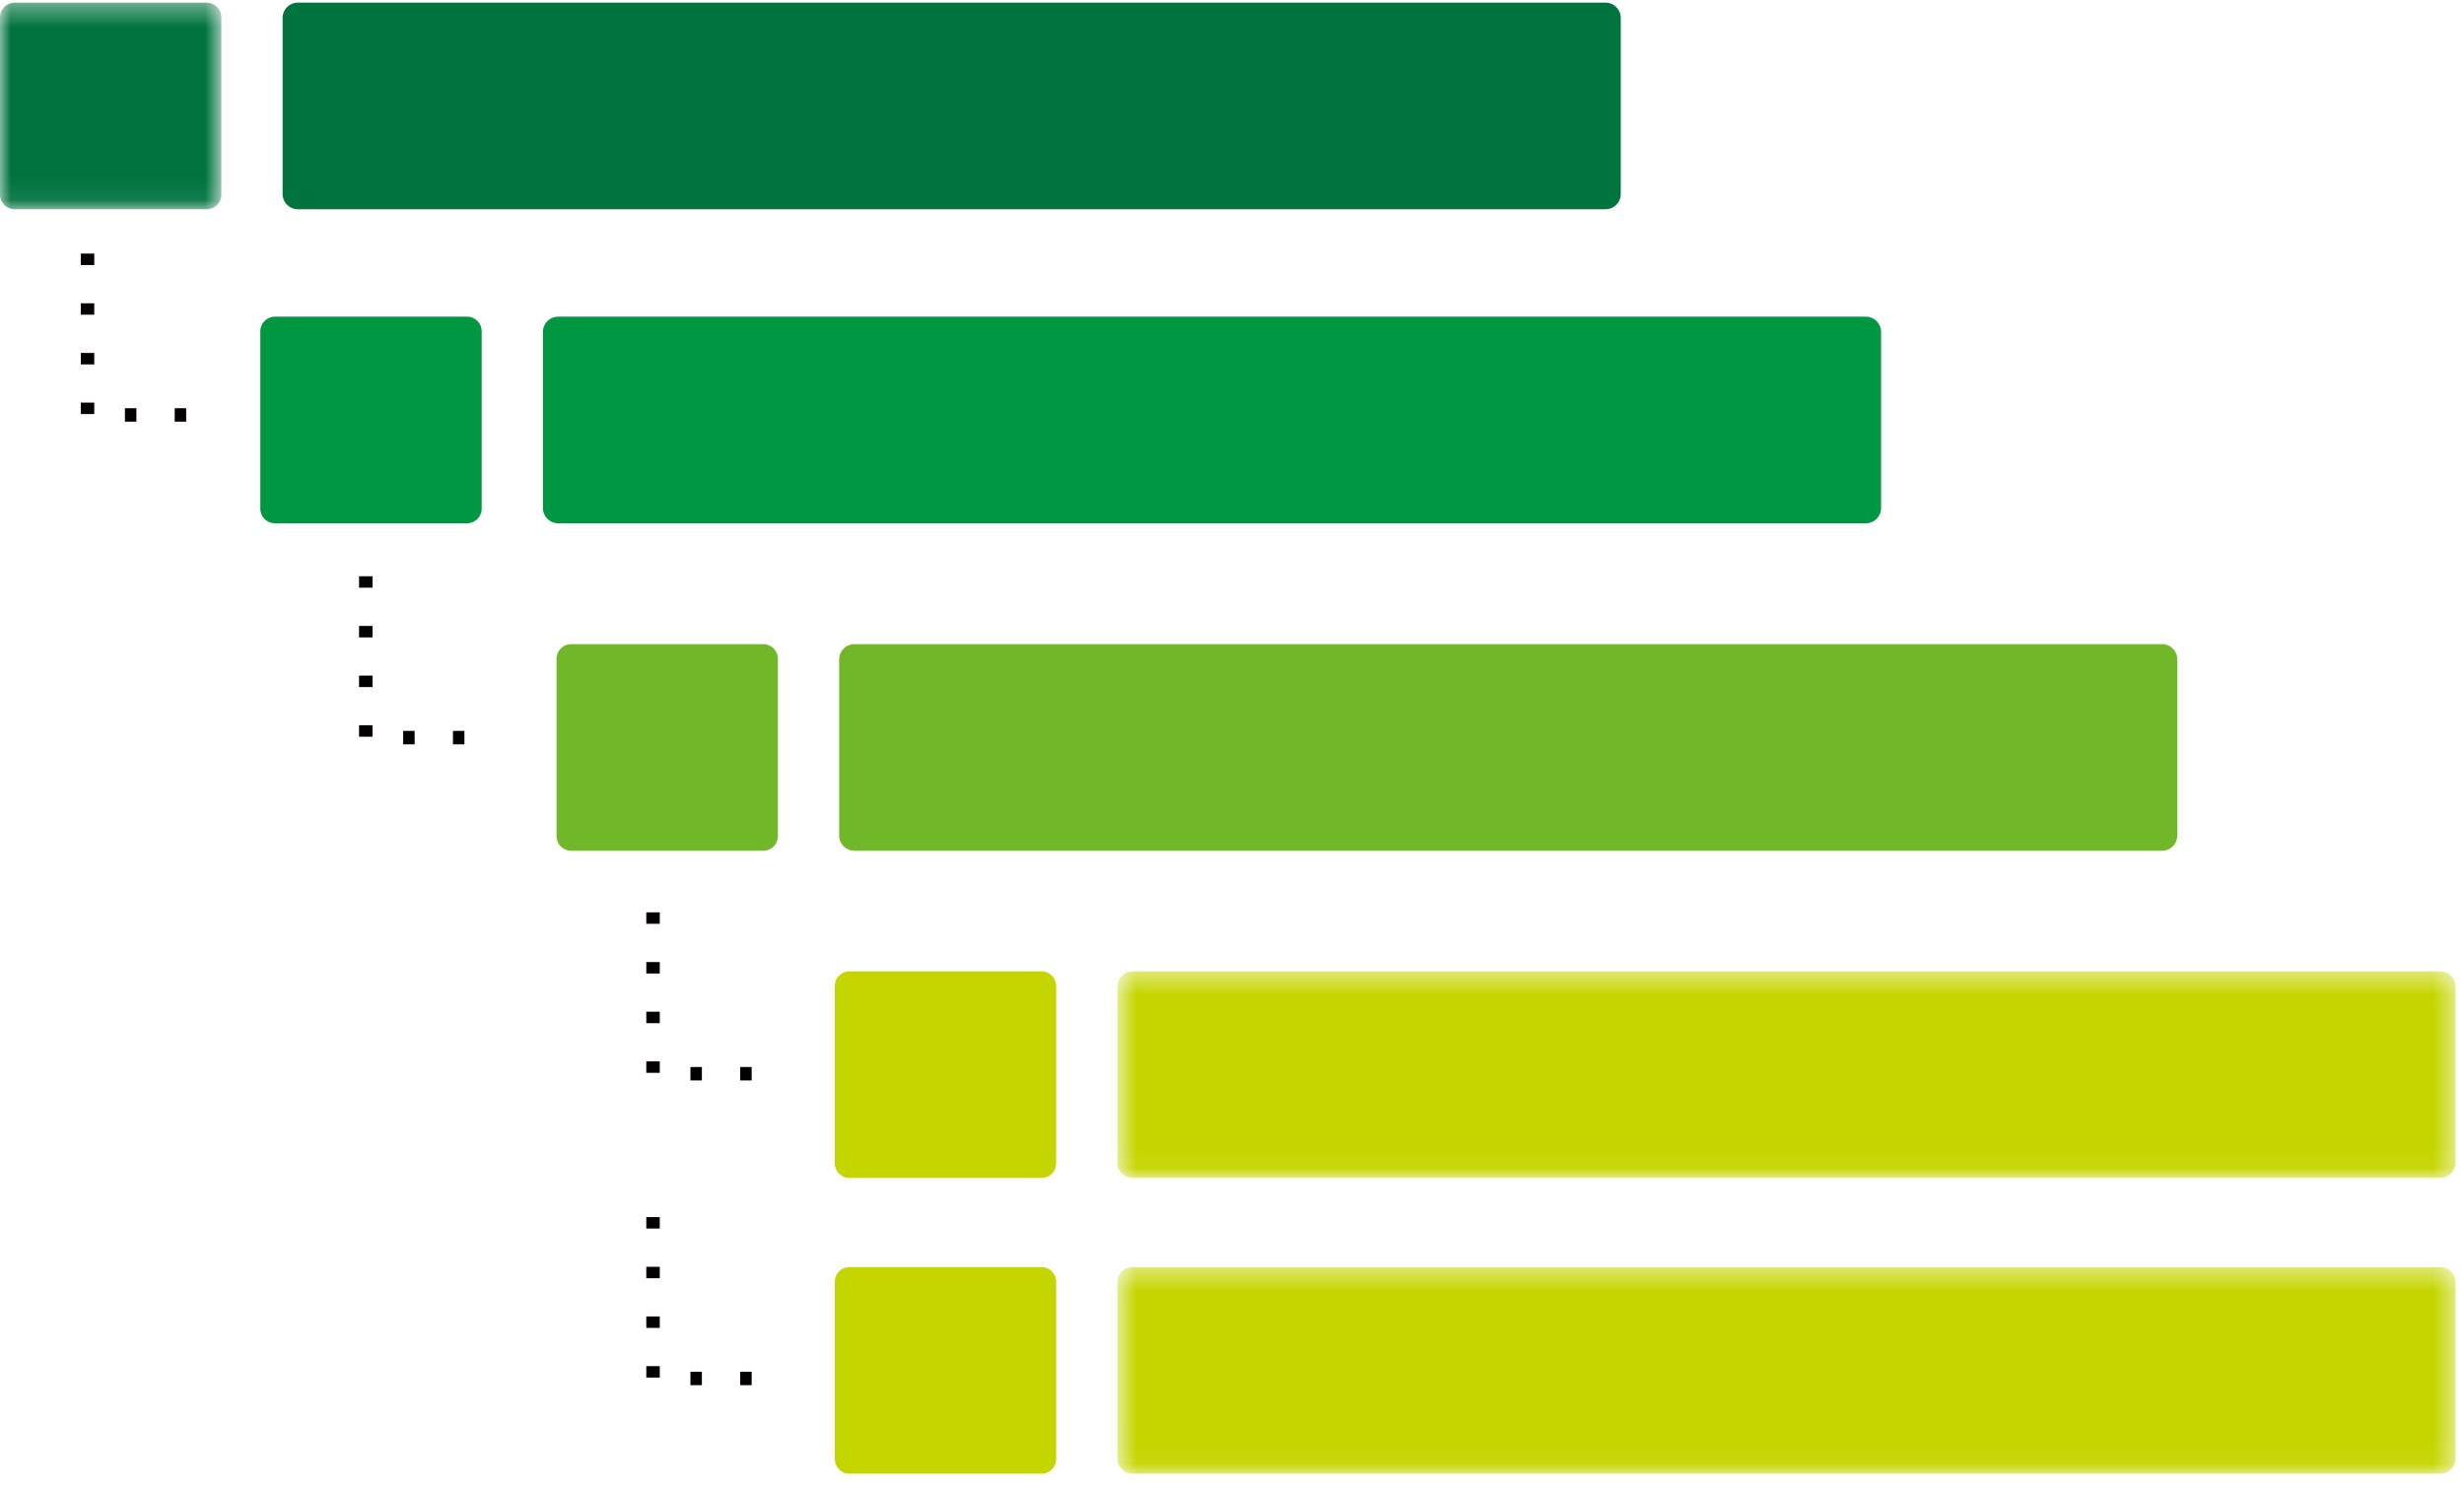 <svg xmlns="http://www.w3.org/2000/svg" xmlns:xlink="http://www.w3.org/1999/xlink" width="114" height="69"><defs><path id="a" d="M0 .363h10.242v9.56H0z"/><path id="c" d="M.617.394h61.91v9.56H.617z"/><path id="e" d="M.617.394h61.91v9.56H.617z"/><path id="g" d="M0 68.691h113.609V.622H0z"/></defs><g fill="none" fill-rule="evenodd" transform="translate(0 -.5)"><g transform="translate(0 .26)"><mask id="b" fill="#fff"><use xlink:href="#a"/></mask><path fill="#00733F" d="M9.564 9.923H.678A.68.68 0 0 1 0 9.246V1.04A.68.68 0 0 1 .678.363h8.886a.68.68 0 0 1 .678.677v8.206a.68.68 0 0 1-.678.677" mask="url(#b)"/></g><path fill="#00733F" d="M74.281 10.182h-60.5a.706.706 0 0 1-.705-.703V1.326c0-.387.317-.704.705-.704h60.5c.388 0 .705.317.705.704v8.153a.706.706 0 0 1-.705.703"/><path fill="#009743" d="M21.608 24.714h-8.886a.68.68 0 0 1-.678-.677V15.83a.68.68 0 0 1 .678-.677h8.886a.68.68 0 0 1 .678.677v8.206a.68.68 0 0 1-.678.677m64.717.001h-60.5a.706.706 0 0 1-.705-.704v-8.153c0-.387.317-.703.705-.703h60.5c.388 0 .705.316.705.703v8.153a.706.706 0 0 1-.705.704"/><path fill="#70B72A" d="M35.313 39.867h-8.887a.68.68 0 0 1-.677-.677v-8.206a.68.68 0 0 1 .677-.677h8.887a.68.68 0 0 1 .678.677v8.206a.68.68 0 0 1-.678.677m64.717 0h-60.5a.706.706 0 0 1-.705-.704v-8.152c0-.387.317-.704.705-.704h60.5c.387 0 .705.317.705.704v8.152a.706.706 0 0 1-.705.704"/><path fill="#C5D500" d="M48.187 55.005h-8.886a.68.68 0 0 1-.678-.677v-8.206a.68.68 0 0 1 .678-.677h8.886a.68.68 0 0 1 .678.677v8.206a.679.679 0 0 1-.678.677"/><g transform="translate(51.082 45.051)"><mask id="d" fill="#fff"><use xlink:href="#c"/></mask><path fill="#C5D500" d="M61.822 9.954h-60.5a.706.706 0 0 1-.705-.704V1.098c0-.387.317-.704.705-.704h60.5c.388 0 .705.317.705.704V9.25a.706.706 0 0 1-.705.704" mask="url(#d)"/></g><path fill="#C5D500" d="M48.187 68.691h-8.886a.68.68 0 0 1-.678-.677V59.81a.68.68 0 0 1 .678-.678h8.886a.68.68 0 0 1 .678.678v8.205a.679.679 0 0 1-.678.677"/><g transform="translate(51.082 58.738)"><mask id="f" fill="#fff"><use xlink:href="#e"/></mask><path fill="#C5D500" d="M61.822 9.954h-60.5a.706.706 0 0 1-.705-.704V1.098c0-.387.317-.704.705-.704h60.5c.388 0 .705.317.705.704V9.25a.706.706 0 0 1-.705.704" mask="url(#f)"/></g><mask id="h" fill="#fff"><use xlink:href="#g"/></mask><path fill="#060101" d="M3.738 12.764h.623v-.53h-.623v.53zm0 2.298h.623v-.528h-.623v.528zm0 2.3h.623v-.53h-.623v.53zm0 2.297h.623v-.529h-.623v.53zm2.042.352h.53v-.622h-.53v.622zm2.303 0h.53v-.622h-.53v.622zm8.529 7.683h.623v-.529h-.623v.53zm0 2.3h.623v-.53h-.623v.53zm0 2.298h.623v-.53h-.623v.53zm0 2.298h.623v-.529h-.623v.529zm2.042.352h.53v-.622h-.53v.622zm2.303 0h.53v-.622h-.53v.622zm8.945 8.305h.623v-.53h-.623v.53zm0 2.299h.623v-.529h-.623v.529zm0 2.299h.623v-.53h-.623v.53zm0 2.298h.623v-.53h-.623v.53zm2.042.352h.53v-.622h-.53v.622zm2.303 0h.53v-.622h-.53v.622zm-4.345 6.853h.623v-.529h-.623v.53zm0 2.3h.623v-.53h-.623v.53zm0 2.298h.623v-.53h-.623v.53zm0 2.298h.623v-.529h-.623v.529zm2.042.352h.53v-.622h-.53v.622zm2.303 0h.53v-.622h-.53v.622z" mask="url(#h)"/></g></svg>